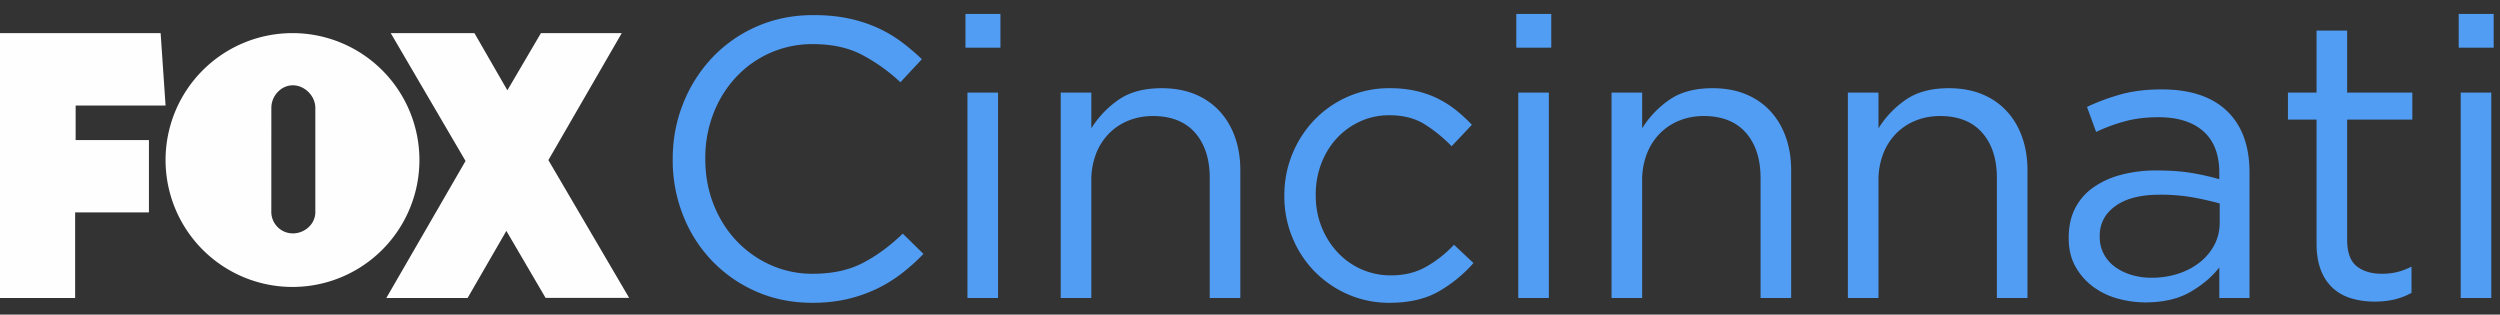 <svg xmlns="http://www.w3.org/2000/svg" width="151" height="19" viewBox="0 0 151 19">
    <rect x="0" y="0" width="151" height="19" fill="#333333" stroke="none"/>
    <g fill="none" fill-rule="evenodd">
        <g fill="#FEFEFE">
            <path d="M0 2v16h4.538v-5.173h4.457V8.462H4.569V6.374H10L9.702 2zM32.673 2l-2.028 3.454L28.655 2H23.6l4.519 7.723L23.333 18l4.91-.002 2.341-4.053 2.368 4.046H38L33.122 9.67 37.554 2z"/>
            <path d="M19.046 12.813V6.515c0-.719-.64-1.363-1.359-1.363-.717 0-1.298.644-1.298 1.363l-.002 6.28c0 .719.583 1.302 1.3 1.302.72 0 1.359-.564 1.359-1.284M10 9.665A7.666 7.666 0 0 1 17.666 2a7.666 7.666 0 0 1 7.667 7.665 7.666 7.666 0 1 1-15.333 0"/>
        </g>
        <path fill="#529DF4" d="M49.056 18.288c-1.216 0-2.336-.224-3.36-.672a8.3 8.3 0 0 1-2.664-1.836 8.397 8.397 0 0 1-1.764-2.748 8.996 8.996 0 0 1-.636-3.384V9.6c0-1.184.212-2.304.636-3.36a8.677 8.677 0 0 1 1.764-2.772 8.204 8.204 0 0 1 2.688-1.872c1.04-.456 2.176-.684 3.408-.684.768 0 1.46.064 2.076.192a8.607 8.607 0 0 1 1.716.54 7.738 7.738 0 0 1 1.464.84c.448.328.88.692 1.296 1.092l-1.296 1.392a10.612 10.612 0 0 0-2.316-1.656c-.824-.432-1.812-.648-2.964-.648a6.28 6.28 0 0 0-4.644 1.992 6.792 6.792 0 0 0-1.368 2.196 7.357 7.357 0 0 0-.492 2.7V9.6c0 .976.164 1.884.492 2.724.328.84.784 1.572 1.368 2.196a6.455 6.455 0 0 0 2.064 1.476 6.16 6.16 0 0 0 2.58.54c1.152 0 2.144-.212 2.976-.636.832-.424 1.648-1.02 2.448-1.788l1.248 1.224c-.432.448-.884.852-1.356 1.212a8.41 8.41 0 0 1-1.524.924 8.69 8.69 0 0 1-1.752.6 9.303 9.303 0 0 1-2.088.216zm9.378-12.696h1.848V18h-1.848V5.592zM58.314.84h2.112v2.04h-2.112V.84zm5.754 4.752h1.848v2.16a5.842 5.842 0 0 1 1.632-1.716c.672-.472 1.544-.708 2.616-.708.752 0 1.42.12 2.004.36.584.24 1.08.58 1.488 1.02.408.44.72.964.936 1.572.216.608.324 1.28.324 2.016V18h-1.848v-7.248c0-1.152-.296-2.064-.888-2.736-.592-.672-1.44-1.008-2.544-1.008-.528 0-1.02.092-1.476.276a3.44 3.44 0 0 0-1.188.792 3.577 3.577 0 0 0-.78 1.236 4.391 4.391 0 0 0-.276 1.584V18h-1.848V5.592zm19.866 12.696a6.177 6.177 0 0 1-2.532-.516 6.396 6.396 0 0 1-2.016-1.392 6.354 6.354 0 0 1-1.332-2.052 6.479 6.479 0 0 1-.48-2.472v-.048c0-.88.16-1.712.48-2.496a6.495 6.495 0 0 1 1.332-2.064 6.3 6.3 0 0 1 2.016-1.404 6.177 6.177 0 0 1 2.532-.516 7.09 7.09 0 0 1 1.608.168c.48.112.92.268 1.32.468s.768.436 1.104.708c.336.272.648.56.936.864l-1.224 1.296a8.735 8.735 0 0 0-1.62-1.32c-.584-.368-1.3-.552-2.148-.552-.624 0-1.208.124-1.752.372a4.392 4.392 0 0 0-1.416 1.02c-.4.432-.712.94-.936 1.524a5.216 5.216 0 0 0-.336 1.884v.048c0 .672.116 1.3.348 1.884a4.89 4.89 0 0 0 .96 1.536c.408.44.888.784 1.44 1.032a4.37 4.37 0 0 0 1.812.372c.8 0 1.508-.176 2.124-.528a7.138 7.138 0 0 0 1.668-1.32l1.176 1.104a8.26 8.26 0 0 1-2.124 1.728c-.792.448-1.772.672-2.94.672zm7.77-12.696h1.848V18h-1.848V5.592zM91.584.84h2.112v2.04h-2.112V.84zm5.754 4.752h1.848v2.16a5.842 5.842 0 0 1 1.632-1.716c.672-.472 1.544-.708 2.616-.708.752 0 1.42.12 2.004.36.584.24 1.08.58 1.488 1.02.408.44.72.964.936 1.572.216.608.324 1.28.324 2.016V18h-1.848v-7.248c0-1.152-.296-2.064-.888-2.736-.592-.672-1.44-1.008-2.544-1.008-.528 0-1.02.092-1.476.276a3.44 3.44 0 0 0-1.188.792 3.577 3.577 0 0 0-.78 1.236 4.391 4.391 0 0 0-.276 1.584V18h-1.848V5.592zm14.274 0h1.848v2.16a5.842 5.842 0 0 1 1.632-1.716c.672-.472 1.544-.708 2.616-.708.752 0 1.42.12 2.004.36.584.24 1.08.58 1.488 1.02.408.44.72.964.936 1.572.216.608.324 1.28.324 2.016V18h-1.848v-7.248c0-1.152-.296-2.064-.888-2.736-.592-.672-1.44-1.008-2.544-1.008-.528 0-1.02.092-1.476.276a3.44 3.44 0 0 0-1.188.792 3.577 3.577 0 0 0-.78 1.236 4.391 4.391 0 0 0-.276 1.584V18h-1.848V5.592zm18.33 11.184a5.21 5.21 0 0 0 1.608-.24c.496-.16.932-.388 1.308-.684.376-.296.672-.648.888-1.056.216-.408.324-.86.324-1.356v-1.152a19.95 19.95 0 0 0-1.584-.36 11.06 11.06 0 0 0-2.04-.168c-1.152 0-2.044.228-2.676.684-.632.456-.948 1.06-.948 1.812v.048c0 .384.084.732.252 1.044.168.312.396.572.684.78.288.208.62.368.996.48a4.14 4.14 0 0 0 1.188.168zm-.36 1.488c-.576 0-1.144-.08-1.704-.24a4.46 4.46 0 0 1-1.488-.732 3.808 3.808 0 0 1-1.044-1.212c-.264-.48-.396-1.04-.396-1.68v-.048c0-.672.128-1.26.384-1.764s.62-.924 1.092-1.26a5.235 5.235 0 0 1 1.68-.768 8.185 8.185 0 0 1 2.148-.264c.8 0 1.492.048 2.076.144.584.096 1.156.224 1.716.384v-.384c0-1.104-.32-1.94-.96-2.508-.64-.568-1.544-.852-2.712-.852-.736 0-1.404.08-2.004.24-.6.16-1.188.376-1.764.648l-.552-1.512c.688-.32 1.384-.576 2.088-.768.704-.192 1.512-.288 2.424-.288 1.76 0 3.096.456 4.008 1.368.864.864 1.296 2.08 1.296 3.648V18h-1.824v-1.848c-.432.56-1.012 1.052-1.74 1.476-.728.424-1.636.636-2.724.636zm13.842-.048c-.496 0-.96-.064-1.392-.192a2.862 2.862 0 0 1-1.116-.612 2.825 2.825 0 0 1-.732-1.092c-.176-.448-.264-.984-.264-1.608V7.224h-1.728V5.592h1.728V1.848h1.848v3.744h3.936v1.632h-3.936v7.248c0 .768.192 1.304.576 1.608.384.304.888.456 1.512.456.32 0 .62-.032.9-.096s.58-.176.9-.336v1.584c-.32.176-.66.308-1.02.396-.36.088-.764.132-1.212.132zm5.202-12.624h1.848V18h-1.848V5.592zm-.12-4.752h2.112v2.04h-2.112V.84z"/>
    </g>
</svg>
